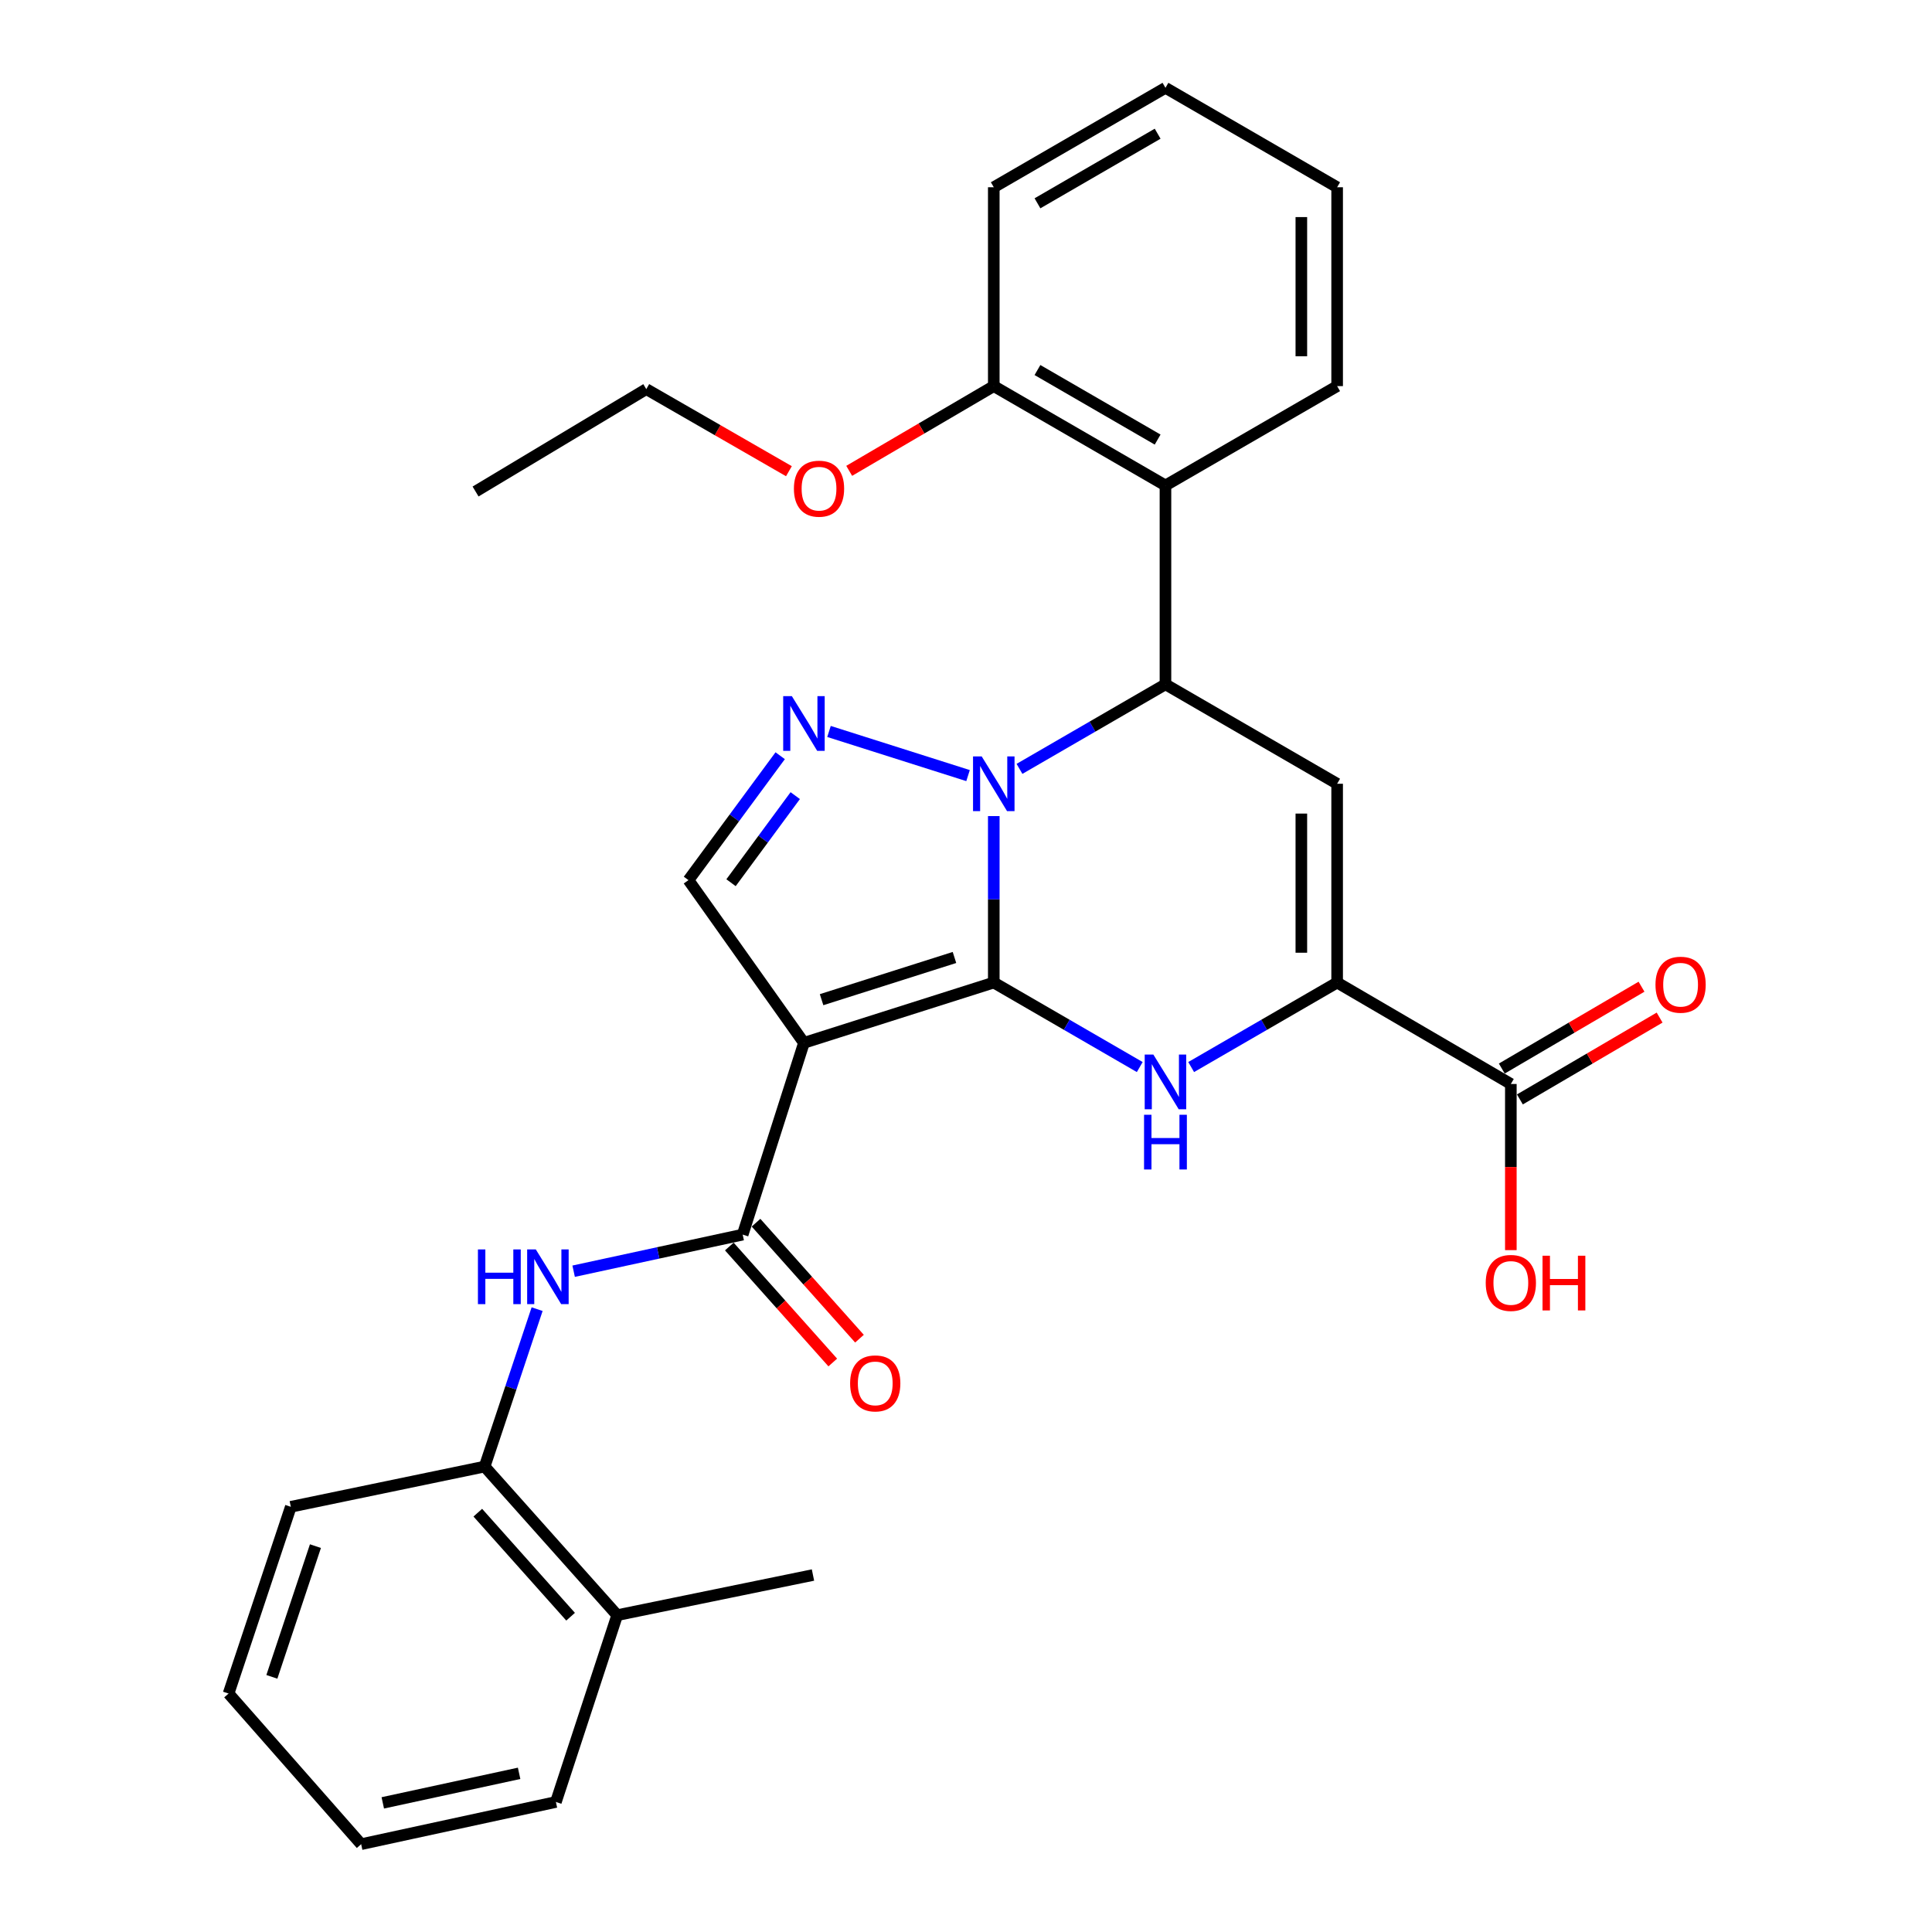 <?xml version='1.0' encoding='iso-8859-1'?>
<svg version='1.1' baseProfile='full'
              xmlns='http://www.w3.org/2000/svg'
                      xmlns:rdkit='http://www.rdkit.org/xml'
                      xmlns:xlink='http://www.w3.org/1999/xlink'
                  xml:space='preserve'
width='1000px' height='1000px' viewBox='0 0 1000 1000'>
<!-- END OF HEADER -->
<rect style='opacity:1.0;fill:#FFFFFF;stroke:none' width='1000' height='1000' x='0' y='0'> </rect>
<path class='bond-0' d='M 514.379,508.564 L 514.379,465.485' style='fill:none;fill-rule:evenodd;stroke:#000000;stroke-width:6px;stroke-linecap:butt;stroke-linejoin:miter;stroke-opacity:1' />
<path class='bond-0' d='M 514.379,465.485 L 514.379,422.406' style='fill:none;fill-rule:evenodd;stroke:#0000FF;stroke-width:6px;stroke-linecap:butt;stroke-linejoin:miter;stroke-opacity:1' />
<path class='bond-1' d='M 514.379,508.564 L 416.12,539.773' style='fill:none;fill-rule:evenodd;stroke:#000000;stroke-width:6px;stroke-linecap:butt;stroke-linejoin:miter;stroke-opacity:1' />
<path class='bond-1' d='M 494.031,495.587 L 425.25,517.433' style='fill:none;fill-rule:evenodd;stroke:#000000;stroke-width:6px;stroke-linecap:butt;stroke-linejoin:miter;stroke-opacity:1' />
<path class='bond-2' d='M 514.379,508.564 L 552.156,530.435' style='fill:none;fill-rule:evenodd;stroke:#000000;stroke-width:6px;stroke-linecap:butt;stroke-linejoin:miter;stroke-opacity:1' />
<path class='bond-2' d='M 552.156,530.435 L 589.933,552.305' style='fill:none;fill-rule:evenodd;stroke:#0000FF;stroke-width:6px;stroke-linecap:butt;stroke-linejoin:miter;stroke-opacity:1' />
<path class='bond-3' d='M 527.686,397.966 L 565.463,376.087' style='fill:none;fill-rule:evenodd;stroke:#0000FF;stroke-width:6px;stroke-linecap:butt;stroke-linejoin:miter;stroke-opacity:1' />
<path class='bond-3' d='M 565.463,376.087 L 603.239,354.208' style='fill:none;fill-rule:evenodd;stroke:#000000;stroke-width:6px;stroke-linecap:butt;stroke-linejoin:miter;stroke-opacity:1' />
<path class='bond-4' d='M 501.061,401.447 L 429.088,378.602' style='fill:none;fill-rule:evenodd;stroke:#0000FF;stroke-width:6px;stroke-linecap:butt;stroke-linejoin:miter;stroke-opacity:1' />
<path class='bond-7' d='M 416.12,539.773 L 384.407,639.03' style='fill:none;fill-rule:evenodd;stroke:#000000;stroke-width:6px;stroke-linecap:butt;stroke-linejoin:miter;stroke-opacity:1' />
<path class='bond-8' d='M 416.12,539.773 L 356.348,455.554' style='fill:none;fill-rule:evenodd;stroke:#000000;stroke-width:6px;stroke-linecap:butt;stroke-linejoin:miter;stroke-opacity:1' />
<path class='bond-6' d='M 616.546,552.305 L 654.323,530.435' style='fill:none;fill-rule:evenodd;stroke:#0000FF;stroke-width:6px;stroke-linecap:butt;stroke-linejoin:miter;stroke-opacity:1' />
<path class='bond-6' d='M 654.323,530.435 L 692.1,508.564' style='fill:none;fill-rule:evenodd;stroke:#000000;stroke-width:6px;stroke-linecap:butt;stroke-linejoin:miter;stroke-opacity:1' />
<path class='bond-9' d='M 603.239,354.208 L 603.239,251.276' style='fill:none;fill-rule:evenodd;stroke:#000000;stroke-width:6px;stroke-linecap:butt;stroke-linejoin:miter;stroke-opacity:1' />
<path class='bond-31' d='M 603.239,354.208 L 692.1,405.674' style='fill:none;fill-rule:evenodd;stroke:#000000;stroke-width:6px;stroke-linecap:butt;stroke-linejoin:miter;stroke-opacity:1' />
<path class='bond-30' d='M 403.824,391.163 L 380.086,423.359' style='fill:none;fill-rule:evenodd;stroke:#0000FF;stroke-width:6px;stroke-linecap:butt;stroke-linejoin:miter;stroke-opacity:1' />
<path class='bond-30' d='M 380.086,423.359 L 356.348,455.554' style='fill:none;fill-rule:evenodd;stroke:#000000;stroke-width:6px;stroke-linecap:butt;stroke-linejoin:miter;stroke-opacity:1' />
<path class='bond-30' d='M 411.615,411.817 L 394.998,434.354' style='fill:none;fill-rule:evenodd;stroke:#0000FF;stroke-width:6px;stroke-linecap:butt;stroke-linejoin:miter;stroke-opacity:1' />
<path class='bond-30' d='M 394.998,434.354 L 378.382,456.891' style='fill:none;fill-rule:evenodd;stroke:#000000;stroke-width:6px;stroke-linecap:butt;stroke-linejoin:miter;stroke-opacity:1' />
<path class='bond-5' d='M 692.1,405.674 L 692.1,508.564' style='fill:none;fill-rule:evenodd;stroke:#000000;stroke-width:6px;stroke-linecap:butt;stroke-linejoin:miter;stroke-opacity:1' />
<path class='bond-5' d='M 673.573,421.107 L 673.573,493.13' style='fill:none;fill-rule:evenodd;stroke:#000000;stroke-width:6px;stroke-linecap:butt;stroke-linejoin:miter;stroke-opacity:1' />
<path class='bond-11' d='M 692.1,508.564 L 782.011,561.069' style='fill:none;fill-rule:evenodd;stroke:#000000;stroke-width:6px;stroke-linecap:butt;stroke-linejoin:miter;stroke-opacity:1' />
<path class='bond-10' d='M 384.407,639.03 L 340.661,648.503' style='fill:none;fill-rule:evenodd;stroke:#000000;stroke-width:6px;stroke-linecap:butt;stroke-linejoin:miter;stroke-opacity:1' />
<path class='bond-10' d='M 340.661,648.503 L 296.915,657.977' style='fill:none;fill-rule:evenodd;stroke:#0000FF;stroke-width:6px;stroke-linecap:butt;stroke-linejoin:miter;stroke-opacity:1' />
<path class='bond-13' d='M 377.494,645.196 L 404.265,675.213' style='fill:none;fill-rule:evenodd;stroke:#000000;stroke-width:6px;stroke-linecap:butt;stroke-linejoin:miter;stroke-opacity:1' />
<path class='bond-13' d='M 404.265,675.213 L 431.037,705.23' style='fill:none;fill-rule:evenodd;stroke:#FF0000;stroke-width:6px;stroke-linecap:butt;stroke-linejoin:miter;stroke-opacity:1' />
<path class='bond-13' d='M 391.321,632.863 L 418.093,662.88' style='fill:none;fill-rule:evenodd;stroke:#000000;stroke-width:6px;stroke-linecap:butt;stroke-linejoin:miter;stroke-opacity:1' />
<path class='bond-13' d='M 418.093,662.88 L 444.864,692.897' style='fill:none;fill-rule:evenodd;stroke:#FF0000;stroke-width:6px;stroke-linecap:butt;stroke-linejoin:miter;stroke-opacity:1' />
<path class='bond-14' d='M 603.239,251.276 L 514.379,199.852' style='fill:none;fill-rule:evenodd;stroke:#000000;stroke-width:6px;stroke-linecap:butt;stroke-linejoin:miter;stroke-opacity:1' />
<path class='bond-14' d='M 599.191,227.527 L 536.988,191.529' style='fill:none;fill-rule:evenodd;stroke:#000000;stroke-width:6px;stroke-linecap:butt;stroke-linejoin:miter;stroke-opacity:1' />
<path class='bond-19' d='M 603.239,251.276 L 692.1,199.852' style='fill:none;fill-rule:evenodd;stroke:#000000;stroke-width:6px;stroke-linecap:butt;stroke-linejoin:miter;stroke-opacity:1' />
<path class='bond-12' d='M 278.011,677.61 L 264.427,718.349' style='fill:none;fill-rule:evenodd;stroke:#0000FF;stroke-width:6px;stroke-linecap:butt;stroke-linejoin:miter;stroke-opacity:1' />
<path class='bond-12' d='M 264.427,718.349 L 250.843,759.089' style='fill:none;fill-rule:evenodd;stroke:#000000;stroke-width:6px;stroke-linecap:butt;stroke-linejoin:miter;stroke-opacity:1' />
<path class='bond-15' d='M 786.693,569.063 L 822.851,547.883' style='fill:none;fill-rule:evenodd;stroke:#000000;stroke-width:6px;stroke-linecap:butt;stroke-linejoin:miter;stroke-opacity:1' />
<path class='bond-15' d='M 822.851,547.883 L 859.01,526.703' style='fill:none;fill-rule:evenodd;stroke:#FF0000;stroke-width:6px;stroke-linecap:butt;stroke-linejoin:miter;stroke-opacity:1' />
<path class='bond-15' d='M 777.329,553.076 L 813.487,531.896' style='fill:none;fill-rule:evenodd;stroke:#000000;stroke-width:6px;stroke-linecap:butt;stroke-linejoin:miter;stroke-opacity:1' />
<path class='bond-15' d='M 813.487,531.896 L 849.645,510.716' style='fill:none;fill-rule:evenodd;stroke:#FF0000;stroke-width:6px;stroke-linecap:butt;stroke-linejoin:miter;stroke-opacity:1' />
<path class='bond-17' d='M 782.011,561.069 L 782.011,604.068' style='fill:none;fill-rule:evenodd;stroke:#000000;stroke-width:6px;stroke-linecap:butt;stroke-linejoin:miter;stroke-opacity:1' />
<path class='bond-17' d='M 782.011,604.068 L 782.011,647.067' style='fill:none;fill-rule:evenodd;stroke:#FF0000;stroke-width:6px;stroke-linecap:butt;stroke-linejoin:miter;stroke-opacity:1' />
<path class='bond-16' d='M 250.843,759.089 L 319.457,836.01' style='fill:none;fill-rule:evenodd;stroke:#000000;stroke-width:6px;stroke-linecap:butt;stroke-linejoin:miter;stroke-opacity:1' />
<path class='bond-16' d='M 247.309,782.96 L 295.339,836.805' style='fill:none;fill-rule:evenodd;stroke:#000000;stroke-width:6px;stroke-linecap:butt;stroke-linejoin:miter;stroke-opacity:1' />
<path class='bond-20' d='M 250.843,759.089 L 150.526,779.912' style='fill:none;fill-rule:evenodd;stroke:#000000;stroke-width:6px;stroke-linecap:butt;stroke-linejoin:miter;stroke-opacity:1' />
<path class='bond-18' d='M 514.379,199.852 L 476.961,221.779' style='fill:none;fill-rule:evenodd;stroke:#000000;stroke-width:6px;stroke-linecap:butt;stroke-linejoin:miter;stroke-opacity:1' />
<path class='bond-18' d='M 476.961,221.779 L 439.544,243.707' style='fill:none;fill-rule:evenodd;stroke:#FF0000;stroke-width:6px;stroke-linecap:butt;stroke-linejoin:miter;stroke-opacity:1' />
<path class='bond-21' d='M 514.379,199.852 L 514.379,96.92' style='fill:none;fill-rule:evenodd;stroke:#000000;stroke-width:6px;stroke-linecap:butt;stroke-linejoin:miter;stroke-opacity:1' />
<path class='bond-22' d='M 319.457,836.01 L 420.793,815.228' style='fill:none;fill-rule:evenodd;stroke:#000000;stroke-width:6px;stroke-linecap:butt;stroke-linejoin:miter;stroke-opacity:1' />
<path class='bond-23' d='M 319.457,836.01 L 287.734,932.703' style='fill:none;fill-rule:evenodd;stroke:#000000;stroke-width:6px;stroke-linecap:butt;stroke-linejoin:miter;stroke-opacity:1' />
<path class='bond-24' d='M 408.344,243.895 L 371.43,222.651' style='fill:none;fill-rule:evenodd;stroke:#FF0000;stroke-width:6px;stroke-linecap:butt;stroke-linejoin:miter;stroke-opacity:1' />
<path class='bond-24' d='M 371.43,222.651 L 334.516,201.406' style='fill:none;fill-rule:evenodd;stroke:#000000;stroke-width:6px;stroke-linecap:butt;stroke-linejoin:miter;stroke-opacity:1' />
<path class='bond-25' d='M 692.1,199.852 L 692.1,96.92' style='fill:none;fill-rule:evenodd;stroke:#000000;stroke-width:6px;stroke-linecap:butt;stroke-linejoin:miter;stroke-opacity:1' />
<path class='bond-25' d='M 673.573,184.412 L 673.573,112.36' style='fill:none;fill-rule:evenodd;stroke:#000000;stroke-width:6px;stroke-linecap:butt;stroke-linejoin:miter;stroke-opacity:1' />
<path class='bond-27' d='M 150.526,779.912 L 118.309,876.575' style='fill:none;fill-rule:evenodd;stroke:#000000;stroke-width:6px;stroke-linecap:butt;stroke-linejoin:miter;stroke-opacity:1' />
<path class='bond-27' d='M 163.271,800.27 L 140.718,867.934' style='fill:none;fill-rule:evenodd;stroke:#000000;stroke-width:6px;stroke-linecap:butt;stroke-linejoin:miter;stroke-opacity:1' />
<path class='bond-32' d='M 514.379,96.92 L 603.239,45.455' style='fill:none;fill-rule:evenodd;stroke:#000000;stroke-width:6px;stroke-linecap:butt;stroke-linejoin:miter;stroke-opacity:1' />
<path class='bond-32' d='M 536.994,105.233 L 599.196,69.207' style='fill:none;fill-rule:evenodd;stroke:#000000;stroke-width:6px;stroke-linecap:butt;stroke-linejoin:miter;stroke-opacity:1' />
<path class='bond-33' d='M 287.734,932.703 L 186.933,954.545' style='fill:none;fill-rule:evenodd;stroke:#000000;stroke-width:6px;stroke-linecap:butt;stroke-linejoin:miter;stroke-opacity:1' />
<path class='bond-33' d='M 268.69,917.872 L 198.13,933.162' style='fill:none;fill-rule:evenodd;stroke:#000000;stroke-width:6px;stroke-linecap:butt;stroke-linejoin:miter;stroke-opacity:1' />
<path class='bond-26' d='M 334.516,201.406 L 246.15,254.405' style='fill:none;fill-rule:evenodd;stroke:#000000;stroke-width:6px;stroke-linecap:butt;stroke-linejoin:miter;stroke-opacity:1' />
<path class='bond-29' d='M 692.1,96.92 L 603.239,45.455' style='fill:none;fill-rule:evenodd;stroke:#000000;stroke-width:6px;stroke-linecap:butt;stroke-linejoin:miter;stroke-opacity:1' />
<path class='bond-28' d='M 118.309,876.575 L 186.933,954.545' style='fill:none;fill-rule:evenodd;stroke:#000000;stroke-width:6px;stroke-linecap:butt;stroke-linejoin:miter;stroke-opacity:1' />
<path  class='atom-1' d='M 508.119 391.514
L 517.399 406.514
Q 518.319 407.994, 519.799 410.674
Q 521.279 413.354, 521.359 413.514
L 521.359 391.514
L 525.119 391.514
L 525.119 419.834
L 521.239 419.834
L 511.279 403.434
Q 510.119 401.514, 508.879 399.314
Q 507.679 397.114, 507.319 396.434
L 507.319 419.834
L 503.639 419.834
L 503.639 391.514
L 508.119 391.514
' fill='#0000FF'/>
<path  class='atom-3' d='M 596.979 545.849
L 606.259 560.849
Q 607.179 562.329, 608.659 565.009
Q 610.139 567.689, 610.219 567.849
L 610.219 545.849
L 613.979 545.849
L 613.979 574.169
L 610.099 574.169
L 600.139 557.769
Q 598.979 555.849, 597.739 553.649
Q 596.539 551.449, 596.179 550.769
L 596.179 574.169
L 592.499 574.169
L 592.499 545.849
L 596.979 545.849
' fill='#0000FF'/>
<path  class='atom-3' d='M 592.159 577.001
L 595.999 577.001
L 595.999 589.041
L 610.479 589.041
L 610.479 577.001
L 614.319 577.001
L 614.319 605.321
L 610.479 605.321
L 610.479 592.241
L 595.999 592.241
L 595.999 605.321
L 592.159 605.321
L 592.159 577.001
' fill='#0000FF'/>
<path  class='atom-5' d='M 409.86 360.325
L 419.14 375.325
Q 420.06 376.805, 421.54 379.485
Q 423.02 382.165, 423.1 382.325
L 423.1 360.325
L 426.86 360.325
L 426.86 388.645
L 422.98 388.645
L 413.02 372.245
Q 411.86 370.325, 410.62 368.125
Q 409.42 365.925, 409.06 365.245
L 409.06 388.645
L 405.38 388.645
L 405.38 360.325
L 409.86 360.325
' fill='#0000FF'/>
<path  class='atom-11' d='M 247.376 646.701
L 251.216 646.701
L 251.216 658.741
L 265.696 658.741
L 265.696 646.701
L 269.536 646.701
L 269.536 675.021
L 265.696 675.021
L 265.696 661.941
L 251.216 661.941
L 251.216 675.021
L 247.376 675.021
L 247.376 646.701
' fill='#0000FF'/>
<path  class='atom-11' d='M 277.336 646.701
L 286.616 661.701
Q 287.536 663.181, 289.016 665.861
Q 290.496 668.541, 290.576 668.701
L 290.576 646.701
L 294.336 646.701
L 294.336 675.021
L 290.456 675.021
L 280.496 658.621
Q 279.336 656.701, 278.096 654.501
Q 276.896 652.301, 276.536 651.621
L 276.536 675.021
L 272.856 675.021
L 272.856 646.701
L 277.336 646.701
' fill='#0000FF'/>
<path  class='atom-14' d='M 440.021 716.041
Q 440.021 709.241, 443.381 705.441
Q 446.741 701.641, 453.021 701.641
Q 459.301 701.641, 462.661 705.441
Q 466.021 709.241, 466.021 716.041
Q 466.021 722.921, 462.621 726.841
Q 459.221 730.721, 453.021 730.721
Q 446.781 730.721, 443.381 726.841
Q 440.021 722.961, 440.021 716.041
M 453.021 727.521
Q 457.341 727.521, 459.661 724.641
Q 462.021 721.721, 462.021 716.041
Q 462.021 710.481, 459.661 707.681
Q 457.341 704.841, 453.021 704.841
Q 448.701 704.841, 446.341 707.641
Q 444.021 710.441, 444.021 716.041
Q 444.021 721.761, 446.341 724.641
Q 448.701 727.521, 453.021 727.521
' fill='#FF0000'/>
<path  class='atom-16' d='M 856.873 509.684
Q 856.873 502.884, 860.233 499.084
Q 863.593 495.284, 869.873 495.284
Q 876.153 495.284, 879.513 499.084
Q 882.873 502.884, 882.873 509.684
Q 882.873 516.564, 879.473 520.484
Q 876.073 524.364, 869.873 524.364
Q 863.633 524.364, 860.233 520.484
Q 856.873 516.604, 856.873 509.684
M 869.873 521.164
Q 874.193 521.164, 876.513 518.284
Q 878.873 515.364, 878.873 509.684
Q 878.873 504.124, 876.513 501.324
Q 874.193 498.484, 869.873 498.484
Q 865.553 498.484, 863.193 501.284
Q 860.873 504.084, 860.873 509.684
Q 860.873 515.404, 863.193 518.284
Q 865.553 521.164, 869.873 521.164
' fill='#FF0000'/>
<path  class='atom-18' d='M 769.011 664.04
Q 769.011 657.24, 772.371 653.44
Q 775.731 649.64, 782.011 649.64
Q 788.291 649.64, 791.651 653.44
Q 795.011 657.24, 795.011 664.04
Q 795.011 670.92, 791.611 674.84
Q 788.211 678.72, 782.011 678.72
Q 775.771 678.72, 772.371 674.84
Q 769.011 670.96, 769.011 664.04
M 782.011 675.52
Q 786.331 675.52, 788.651 672.64
Q 791.011 669.72, 791.011 664.04
Q 791.011 658.48, 788.651 655.68
Q 786.331 652.84, 782.011 652.84
Q 777.691 652.84, 775.331 655.64
Q 773.011 658.44, 773.011 664.04
Q 773.011 669.76, 775.331 672.64
Q 777.691 675.52, 782.011 675.52
' fill='#FF0000'/>
<path  class='atom-18' d='M 798.411 649.96
L 802.251 649.96
L 802.251 662
L 816.731 662
L 816.731 649.96
L 820.571 649.96
L 820.571 678.28
L 816.731 678.28
L 816.731 665.2
L 802.251 665.2
L 802.251 678.28
L 798.411 678.28
L 798.411 649.96
' fill='#FF0000'/>
<path  class='atom-19' d='M 410.923 252.941
Q 410.923 246.141, 414.283 242.341
Q 417.643 238.541, 423.923 238.541
Q 430.203 238.541, 433.563 242.341
Q 436.923 246.141, 436.923 252.941
Q 436.923 259.821, 433.523 263.741
Q 430.123 267.621, 423.923 267.621
Q 417.683 267.621, 414.283 263.741
Q 410.923 259.861, 410.923 252.941
M 423.923 264.421
Q 428.243 264.421, 430.563 261.541
Q 432.923 258.621, 432.923 252.941
Q 432.923 247.381, 430.563 244.581
Q 428.243 241.741, 423.923 241.741
Q 419.603 241.741, 417.243 244.541
Q 414.923 247.341, 414.923 252.941
Q 414.923 258.661, 417.243 261.541
Q 419.603 264.421, 423.923 264.421
' fill='#FF0000'/>
</svg>
